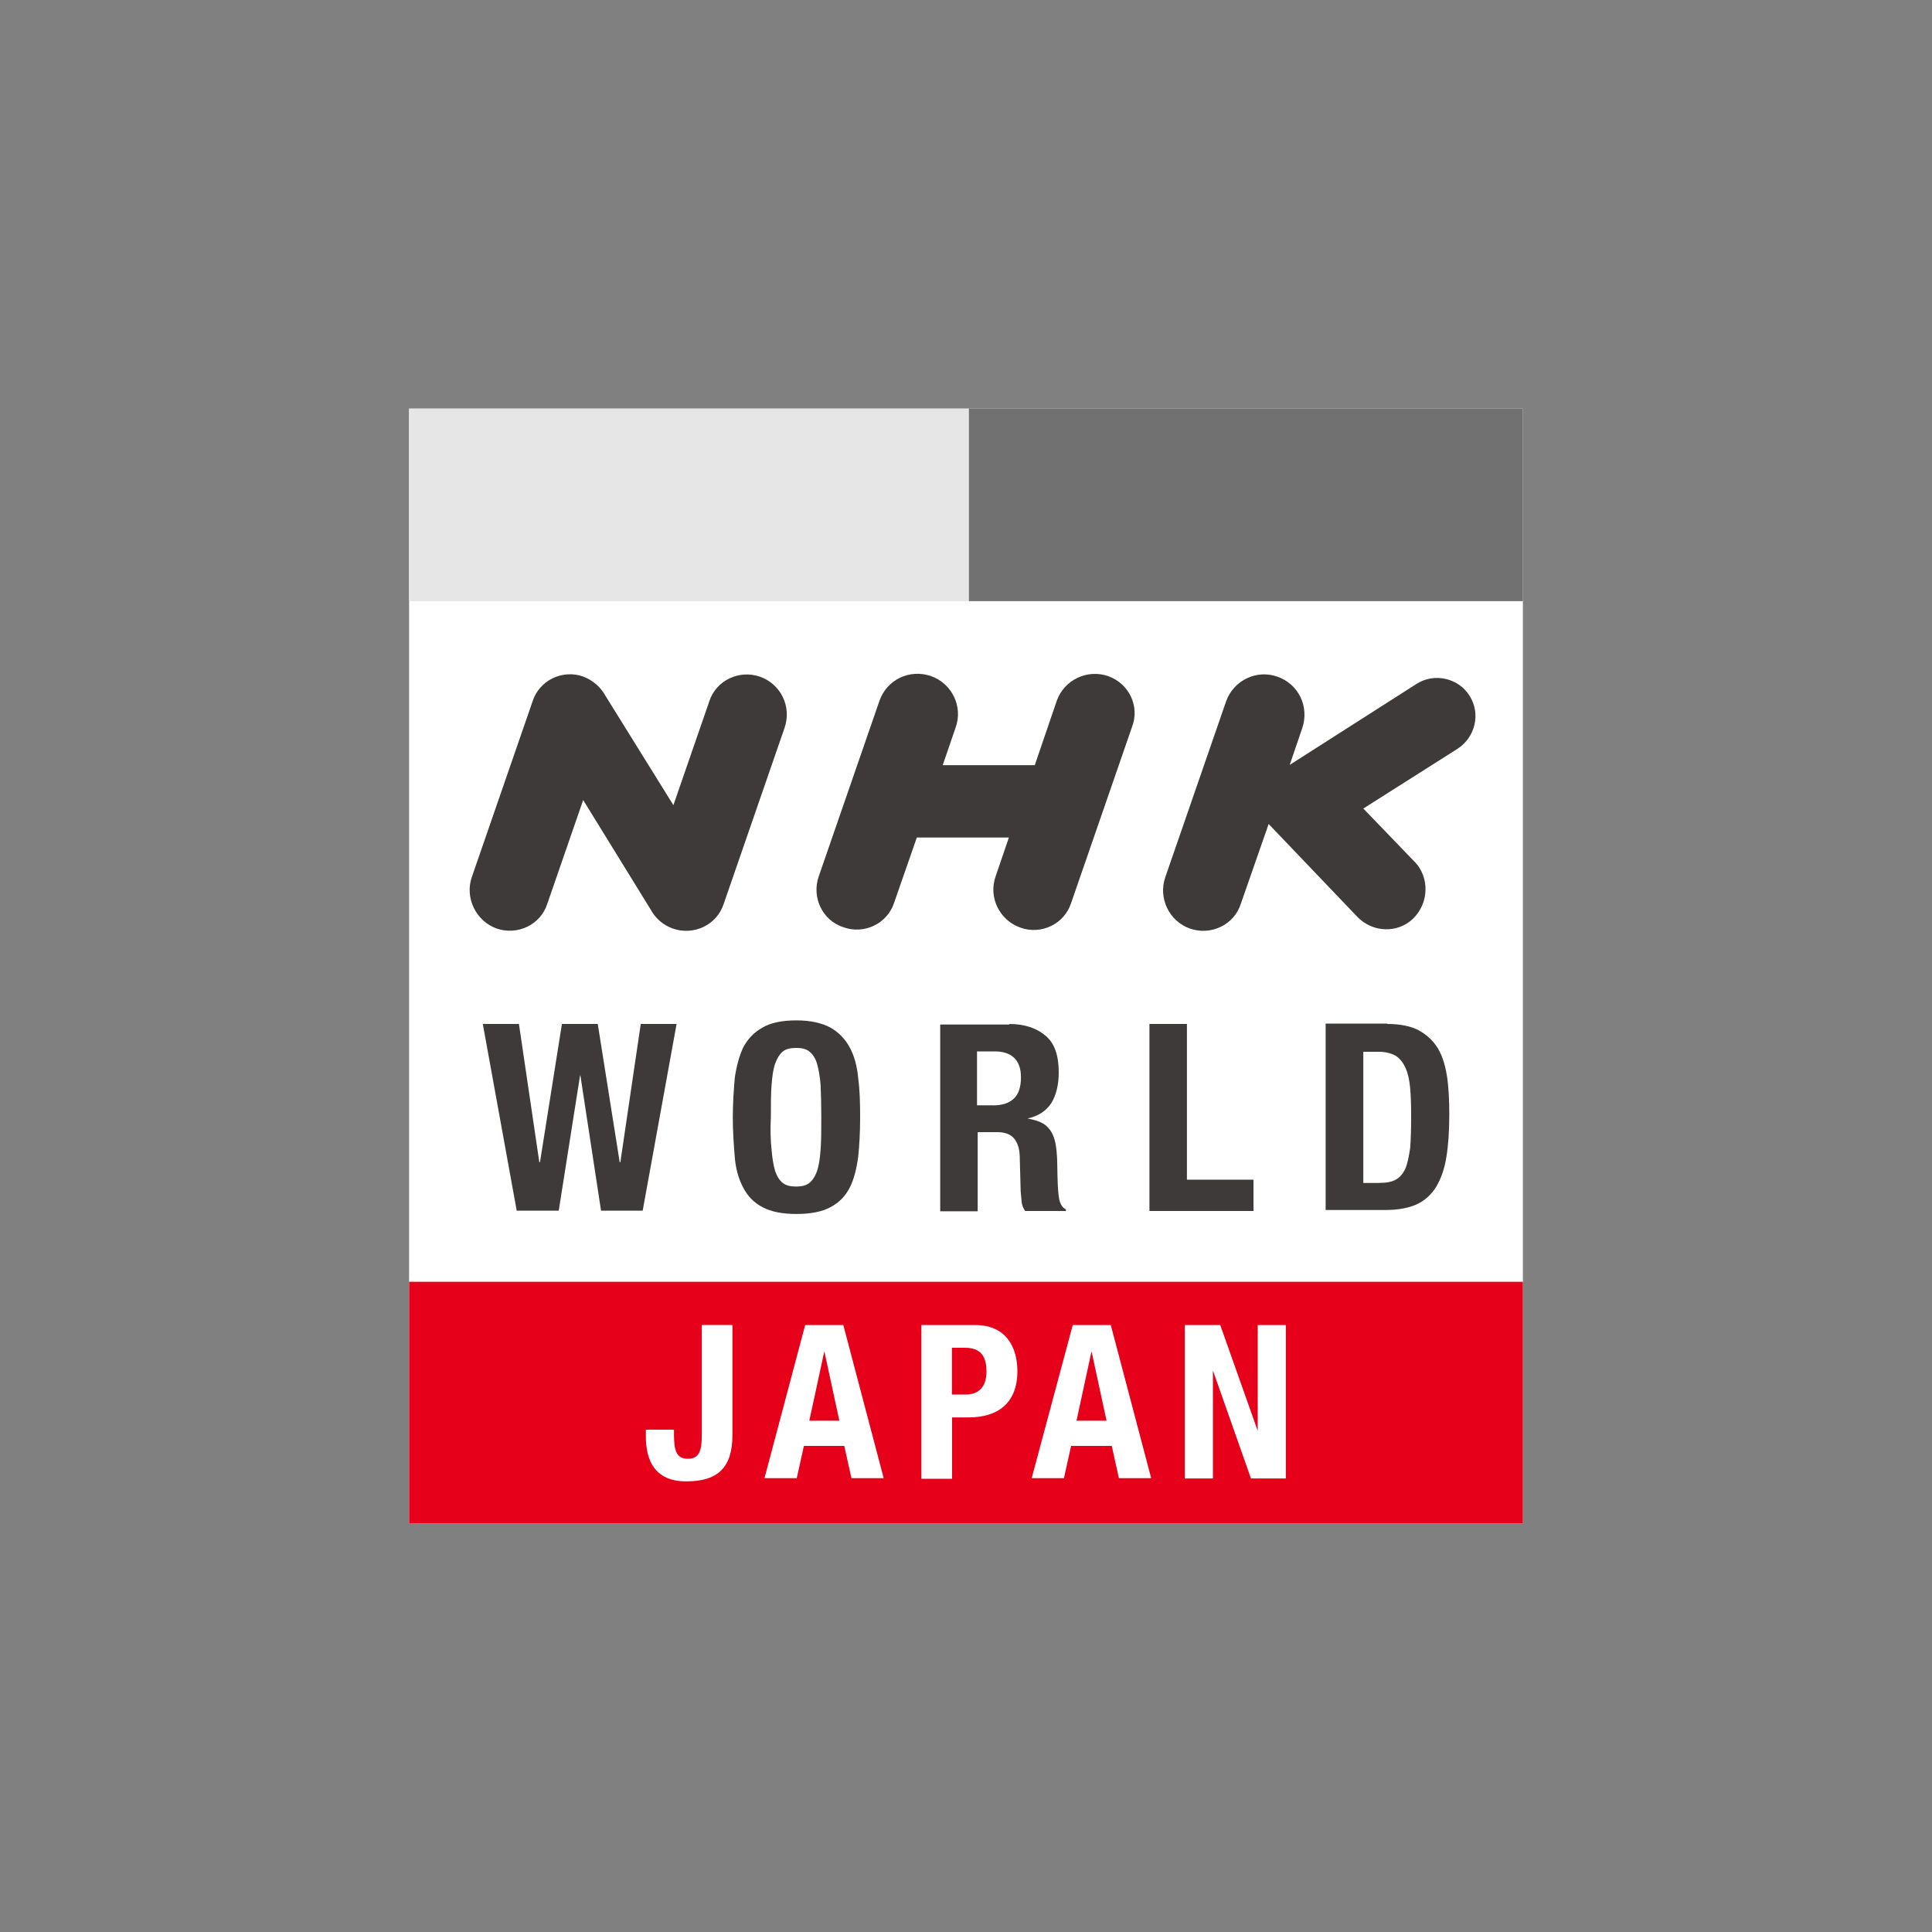 <?xml version="1.0" encoding="UTF-8"?><svg id="logo" xmlns="http://www.w3.org/2000/svg" viewBox="0 0 200 200"><rect x="0" y="0" width="200" height="200" fill="#808080" stroke="none"/><defs><style>.cls-1{fill:#3e3a39;}.cls-1,.cls-2,.cls-3,.cls-4,.cls-5,.cls-6{stroke-width:0px;}.cls-2{fill:#e6e6e6;}.cls-2,.cls-3,.cls-5,.cls-6{fill-rule:evenodd;}.cls-3{fill:#e60019;}.cls-4,.cls-5{fill:#fff;}.cls-6{fill:#727171;}</style></defs><path class="cls-5" d="m42.35,42.3h115.3v115.4H42.35V42.3Z"/><path class="cls-2" d="m42.35,42.3h57.95v19.93h-57.95v-19.93Z"/><path class="cls-6" d="m100.3,42.3h57.35v19.93h-57.35v-19.93Z"/><path class="cls-3" d="m42.35,132.69h115.3v25.01H42.35v-25.01Z"/><path class="cls-1" d="m53.72,106l2.11,14.31h.07l2.27-14.31h3.71l2.27,14.31h.07l2.11-14.31h3.71l-3.51,19.33h-4.31l-2.14-14.01h-.03l-2.21,14.01h-4.35l-3.51-19.33h3.75Z"/><path class="cls-1" d="m76.06,111.62c.17-1.24.47-2.31.87-3.18.47-.87,1.1-1.57,2.01-2.07.84-.5,2.04-.74,3.51-.74s2.61.27,3.51.74c.87.5,1.54,1.2,2.01,2.07.47.87.77,1.97.87,3.18.17,1.24.2,2.57.2,4.05s-.07,2.84-.2,4.08c-.17,1.24-.43,2.31-.87,3.18s-1.1,1.57-2.01,2.04c-.87.47-2.04.7-3.51.7s-2.61-.23-3.51-.7-1.54-1.14-2.01-2.04-.77-1.91-.87-3.18c-.1-1.24-.2-2.57-.2-4.08s.1-2.81.2-4.05m3.81,7.36c.07.94.2,1.64.37,2.24.2.57.47,1,.8,1.24.33.27.8.37,1.37.37s1.04-.1,1.37-.37.6-.67.8-1.24.3-1.3.37-2.24.07-2.01.07-3.31-.03-2.37-.07-3.31c-.07-.94-.2-1.64-.37-2.24s-.47-1-.8-1.27-.8-.37-1.37-.37-1.04.1-1.37.37-.6.7-.8,1.27-.3,1.3-.37,2.24c-.07.87-.07,2.01-.07,3.31-.07,1.3-.03,2.41.07,3.31"/><path class="cls-1" d="m104.45,106c1.61,0,2.88.43,3.81,1.24.94.8,1.34,2.07,1.34,3.78,0,1.3-.27,2.34-.77,3.18-.54.8-1.34,1.34-2.41,1.57v.03c.97.17,1.71.47,2.11.97.47.5.74,1.27.84,2.34.03.33.07.77.07,1.2s.03.87.03,1.44c.03,1.04.07,1.81.17,2.34s.33.94.7,1.1v.17h-4.21c-.2-.27-.33-.57-.37-.94-.03-.33-.07-.74-.1-1.1l-.1-3.68c-.03-.77-.23-1.34-.57-1.77s-.94-.67-1.74-.67h-2.04v8.19h-3.88v-19.33h7.19l-.07-.07Zm-1.67,8.43c.97,0,1.64-.23,2.14-.67s.77-1.2.77-2.24c0-1.77-.94-2.68-2.74-2.68h-1.81v5.58h1.64Z"/><path class="cls-1" d="m118.99,106h3.88v16.12h6.89v3.24h-10.77v-19.36Z"/><path class="cls-1" d="m143.61,106c1.34,0,2.47.23,3.28.67.84.47,1.47,1.07,1.97,1.87.47.8.77,1.81.94,2.94s.23,2.47.23,3.88c0,1.71-.1,3.18-.3,4.41-.2,1.27-.57,2.27-1.07,3.11-.5.8-1.2,1.44-2.04,1.81-.84.37-1.91.57-3.24.57h-6.15v-19.3h6.42l-.03.03Zm-.77,16.45c.7,0,1.24-.1,1.64-.33.43-.23.74-.6,1-1.14.23-.54.37-1.27.5-2.14.07-.87.1-1.97.1-3.31,0-1.1-.03-2.07-.1-2.88-.07-.84-.23-1.54-.47-2.07-.23-.54-.57-.97-1-1.27-.47-.27-1.04-.43-1.77-.43h-1.61v13.58h1.74-.03Z"/><path class="cls-1" d="m78.67,70.05c-2.14-.74-4.55.37-5.25,2.57l-3.71,10.73-7.02-11.3c-.47-.87-1.27-1.61-2.31-2.01-2.14-.77-4.55.37-5.25,2.57l-6.29,18.19c-.74,2.14.43,4.55,2.57,5.32,2.14.74,4.55-.37,5.25-2.57l3.71-10.73,6.99,11.34c.47.87,1.27,1.61,2.31,1.97,2.14.74,4.55-.37,5.25-2.57l6.29-18.19c.77-2.21-.37-4.55-2.54-5.32"/><path class="cls-1" d="m146.45,89.22l-5.32-5.52,9.76-6.19c1.84-1.2,2.41-3.64,1.24-5.48-1.14-1.84-3.64-2.41-5.48-1.24l-13.14,8.39,1.3-3.81c.74-2.21-.37-4.55-2.57-5.32-2.14-.77-4.55.37-5.32,2.57l-6.29,18.19c-.74,2.14.37,4.55,2.57,5.32,2.14.74,4.55-.37,5.25-2.57l2.88-8.26,9.2,9.63c1.57,1.61,4.15,1.71,5.75.17,1.67-1.64,1.71-4.28.17-5.89"/><path class="cls-1" d="m114.71,69.99c-2.14-.74-4.55.37-5.32,2.57l-2.27,6.65h-9.53l1.34-3.91c.77-2.14-.37-4.55-2.57-5.32-2.21-.74-4.55.37-5.32,2.57l-6.29,18.19c-.74,2.14.37,4.55,2.57,5.25,2.14.77,4.55-.37,5.25-2.57l2.34-6.72h9.53l-1.37,4.01c-.77,2.14.37,4.55,2.57,5.32,2.14.77,4.55-.37,5.25-2.57l6.29-18.19c.84-2.14-.3-4.51-2.47-5.28"/><path class="cls-4" d="m75.82,137.17v11.4c0,3.38-1.54,4.78-4.78,4.78s-4.18-2.14-4.18-4.65v-.7h2.91v.5c0,1.71.27,2.51,1.44,2.51s1.44-.8,1.44-2.51v-11.34h3.18Z"/><path class="cls-4" d="m83.35,137.17h3.95l4.18,15.85h-3.34l-.74-3.34h-4.18l-.74,3.34h-3.34l4.21-15.85Zm.43,9.9h3.11l-1.54-7.12h-.03l-1.54,7.12Z"/><path class="cls-4" d="m95.39,137.17h5.58c3.24,0,4.35,2.37,4.35,4.78,0,3.31-2.04,4.78-5.05,4.78h-1.71v6.35h-3.18v-15.92h0Zm3.18,7.19h1.44c1.27,0,2.11-.77,2.11-2.37s-.6-2.47-2.24-2.47h-1.34v4.85h.03Z"/><path class="cls-4" d="m111.04,137.17h3.95l4.18,15.85h-3.34l-.74-3.34h-4.21l-.74,3.34h-3.34l4.25-15.85Zm.4,9.9h3.11l-1.54-7.12h-.03l-1.54,7.12Z"/><path class="cls-4" d="m126.32,137.17l3.85,10.87h.03v-10.87h2.91v15.88h-3.61l-3.91-11.1h-.03v11.1h-2.91v-15.88h3.68Z"/></svg>